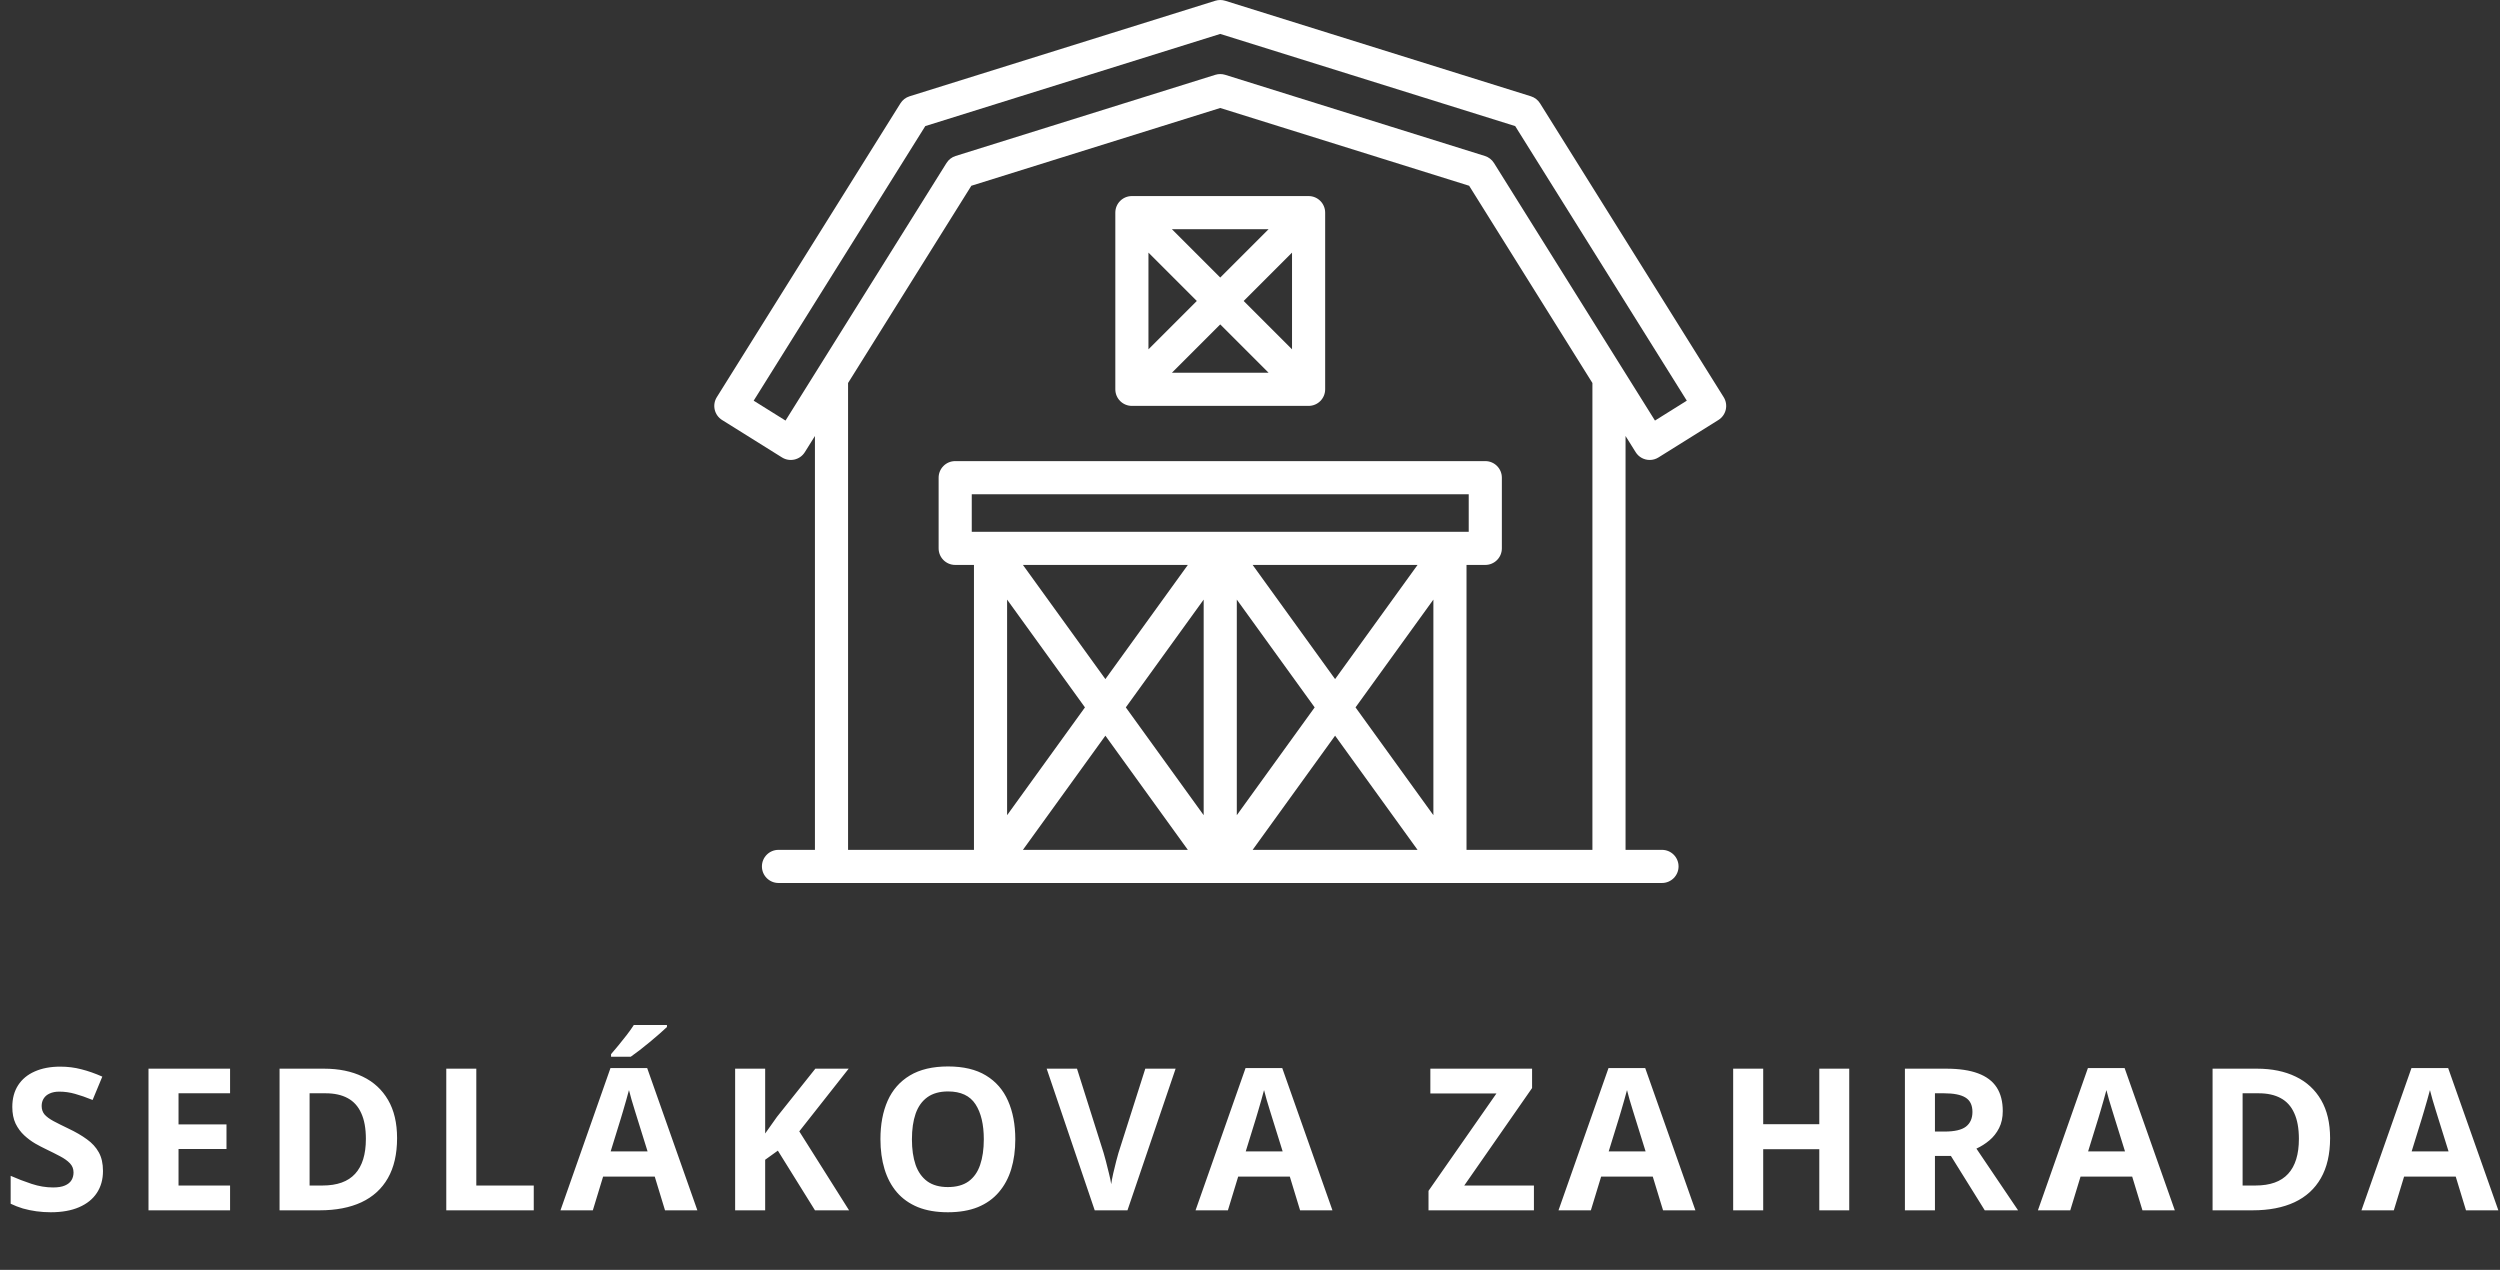 <svg width="378" height="192" viewBox="0 0 378 192" fill="none" xmlns="http://www.w3.org/2000/svg">
<rect x="0" y="0" width="378" height="192" fill="#333333" stroke="none"/>
<path d="M15.571 177.053C15.571 178.322 15.264 179.426 14.648 180.363C14.033 181.301 13.135 182.023 11.953 182.531C10.781 183.039 9.355 183.293 7.676 183.293C6.934 183.293 6.206 183.244 5.493 183.146C4.79 183.049 4.111 182.907 3.457 182.722C2.812 182.526 2.197 182.287 1.611 182.004V177.785C2.627 178.234 3.682 178.64 4.775 179.001C5.869 179.362 6.953 179.543 8.027 179.543C8.77 179.543 9.365 179.445 9.814 179.25C10.273 179.055 10.605 178.786 10.81 178.444C11.016 178.103 11.118 177.712 11.118 177.272C11.118 176.735 10.938 176.276 10.576 175.896C10.215 175.515 9.717 175.158 9.082 174.826C8.457 174.494 7.749 174.138 6.958 173.757C6.46 173.522 5.918 173.239 5.332 172.907C4.746 172.565 4.189 172.15 3.662 171.662C3.135 171.174 2.7 170.583 2.358 169.89C2.026 169.187 1.86 168.347 1.86 167.37C1.86 166.091 2.153 164.997 2.739 164.089C3.325 163.181 4.16 162.487 5.244 162.009C6.338 161.521 7.627 161.276 9.111 161.276C10.225 161.276 11.284 161.408 12.29 161.672C13.306 161.926 14.365 162.297 15.469 162.785L14.004 166.315C13.018 165.915 12.134 165.607 11.352 165.393C10.571 165.168 9.775 165.056 8.965 165.056C8.398 165.056 7.915 165.148 7.515 165.334C7.114 165.51 6.812 165.764 6.606 166.096C6.401 166.418 6.299 166.794 6.299 167.224C6.299 167.731 6.445 168.161 6.738 168.513C7.041 168.854 7.49 169.187 8.086 169.509C8.691 169.831 9.443 170.207 10.342 170.637C11.435 171.154 12.368 171.696 13.14 172.263C13.921 172.819 14.521 173.479 14.941 174.24C15.361 174.992 15.571 175.93 15.571 177.053ZM34.787 183H22.453V161.584H34.787V165.305H26.994V170.007H34.245V173.728H26.994V179.25H34.787V183ZM60.038 172.087C60.038 174.499 59.574 176.516 58.647 178.137C57.728 179.748 56.395 180.964 54.648 181.784C52.899 182.595 50.795 183 48.334 183H42.27V161.584H48.993C51.239 161.584 53.188 161.984 54.838 162.785C56.488 163.576 57.768 164.753 58.676 166.315C59.584 167.868 60.038 169.792 60.038 172.087ZM55.321 172.204C55.321 170.622 55.087 169.323 54.618 168.308C54.159 167.282 53.476 166.525 52.567 166.037C51.669 165.549 50.556 165.305 49.227 165.305H46.81V179.25H48.759C50.976 179.25 52.621 178.659 53.695 177.478C54.779 176.296 55.321 174.538 55.321 172.204ZM67.477 183V161.584H72.018V179.25H80.704V183H67.477ZM100.55 183L98.997 177.902H91.189L89.637 183H84.744L92.303 161.496H97.855L105.442 183H100.55ZM97.913 174.094L96.36 169.113C96.263 168.781 96.131 168.356 95.965 167.839C95.809 167.312 95.647 166.779 95.481 166.242C95.325 165.695 95.198 165.222 95.101 164.821C95.003 165.222 94.866 165.72 94.69 166.315C94.524 166.901 94.363 167.458 94.207 167.985C94.051 168.513 93.939 168.889 93.87 169.113L92.332 174.094H97.913ZM100.843 154.978V155.285C100.56 155.559 100.188 155.896 99.73 156.296C99.27 156.696 98.777 157.116 98.25 157.556C97.723 157.985 97.205 158.4 96.697 158.801C96.189 159.191 95.745 159.519 95.364 159.782H92.391V159.387C92.713 159.016 93.084 158.576 93.504 158.068C93.934 157.551 94.358 157.019 94.778 156.472C95.198 155.925 95.55 155.427 95.833 154.978H100.843ZM128.379 183H123.223L117.612 173.977L115.693 175.354V183H111.152V161.584H115.693V171.384C115.996 170.964 116.294 170.544 116.587 170.124C116.88 169.704 117.178 169.284 117.48 168.864L123.281 161.584H128.32L120.85 171.062L128.379 183ZM153.513 172.263C153.513 173.913 153.308 175.417 152.897 176.774C152.487 178.122 151.862 179.284 151.022 180.261C150.192 181.237 149.138 181.989 147.858 182.517C146.579 183.034 145.065 183.293 143.317 183.293C141.569 183.293 140.056 183.034 138.776 182.517C137.497 181.989 136.438 181.237 135.598 180.261C134.768 179.284 134.147 178.117 133.737 176.76C133.327 175.402 133.122 173.894 133.122 172.233C133.122 170.017 133.483 168.088 134.206 166.447C134.938 164.797 136.062 163.518 137.575 162.609C139.089 161.701 141.013 161.247 143.347 161.247C145.671 161.247 147.58 161.701 149.074 162.609C150.578 163.518 151.691 164.797 152.414 166.447C153.146 168.098 153.513 170.036 153.513 172.263ZM137.883 172.263C137.883 173.757 138.068 175.046 138.439 176.13C138.82 177.204 139.411 178.034 140.212 178.62C141.013 179.196 142.048 179.484 143.317 179.484C144.606 179.484 145.651 179.196 146.452 178.62C147.253 178.034 147.834 177.204 148.195 176.13C148.566 175.046 148.752 173.757 148.752 172.263C148.752 170.017 148.332 168.249 147.492 166.96C146.652 165.671 145.271 165.026 143.347 165.026C142.067 165.026 141.022 165.319 140.212 165.905C139.411 166.481 138.82 167.312 138.439 168.396C138.068 169.47 137.883 170.759 137.883 172.263ZM177.753 161.584L170.473 183H165.521L158.256 161.584H162.841L166.869 174.328C166.938 174.543 167.05 174.948 167.206 175.544C167.362 176.13 167.519 176.755 167.675 177.419C167.841 178.073 167.953 178.615 168.012 179.045C168.07 178.615 168.173 178.073 168.319 177.419C168.476 176.765 168.627 176.145 168.773 175.559C168.93 174.963 169.042 174.553 169.11 174.328L173.168 161.584H177.753ZM196.573 183L195.021 177.902H187.213L185.66 183H180.768L188.326 161.496H193.878L201.466 183H196.573ZM193.937 174.094L192.384 169.113C192.286 168.781 192.154 168.356 191.988 167.839C191.832 167.312 191.671 166.779 191.505 166.242C191.349 165.695 191.222 165.222 191.124 164.821C191.026 165.222 190.89 165.72 190.714 166.315C190.548 166.901 190.387 167.458 190.23 167.985C190.074 168.513 189.962 168.889 189.894 169.113L188.355 174.094H193.937ZM231.929 183H215.991V180.056L226.26 165.334H216.27V161.584H231.65V164.514L221.396 179.25H231.929V183ZM251.452 183L249.899 177.902H242.092L240.539 183H235.646L243.205 161.496H248.757L256.345 183H251.452ZM248.815 174.094L247.263 169.113C247.165 168.781 247.033 168.356 246.867 167.839C246.711 167.312 246.55 166.779 246.384 166.242C246.228 165.695 246.101 165.222 246.003 164.821C245.905 165.222 245.769 165.72 245.593 166.315C245.427 166.901 245.266 167.458 245.109 167.985C244.953 168.513 244.841 168.889 244.772 169.113L243.234 174.094H248.815ZM279.604 183H275.077V173.757H266.596V183H262.055V161.584H266.596V169.978H275.077V161.584H279.604V183ZM294.264 161.584C296.207 161.584 297.809 161.818 299.068 162.287C300.338 162.756 301.28 163.464 301.896 164.411C302.511 165.358 302.818 166.555 302.818 168C302.818 168.977 302.633 169.831 302.262 170.563C301.891 171.296 301.402 171.916 300.797 172.424C300.191 172.932 299.537 173.347 298.834 173.669L305.133 183H300.094L294.981 174.782H292.564V183H288.023V161.584H294.264ZM293.941 165.305H292.564V171.091H294.029C295.533 171.091 296.607 170.842 297.252 170.344C297.906 169.836 298.233 169.094 298.233 168.117C298.233 167.102 297.882 166.379 297.179 165.949C296.485 165.52 295.406 165.305 293.941 165.305ZM323.938 183L322.386 177.902H314.578L313.025 183H308.133L315.691 161.496H321.243L328.831 183H323.938ZM321.302 174.094L319.749 169.113C319.651 168.781 319.52 168.356 319.354 167.839C319.197 167.312 319.036 166.779 318.87 166.242C318.714 165.695 318.587 165.222 318.489 164.821C318.392 165.222 318.255 165.72 318.079 166.315C317.913 166.901 317.752 167.458 317.596 167.985C317.439 168.513 317.327 168.889 317.259 169.113L315.721 174.094H321.302ZM352.31 172.087C352.31 174.499 351.846 176.516 350.918 178.137C350 179.748 348.667 180.964 346.919 181.784C345.171 182.595 343.066 183 340.605 183H334.541V161.584H341.265C343.511 161.584 345.459 161.984 347.109 162.785C348.76 163.576 350.039 164.753 350.947 166.315C351.855 167.868 352.31 169.792 352.31 172.087ZM347.593 172.204C347.593 170.622 347.358 169.323 346.89 168.308C346.431 167.282 345.747 166.525 344.839 166.037C343.94 165.549 342.827 165.305 341.499 165.305H339.082V179.25H341.03C343.247 179.25 344.893 178.659 345.967 177.478C347.051 176.296 347.593 174.538 347.593 172.204ZM372.858 183L371.306 177.902H363.498L361.945 183H357.053L364.611 161.496H370.163L377.751 183H372.858ZM370.222 174.094L368.669 169.113C368.571 168.781 368.439 168.356 368.273 167.839C368.117 167.312 367.956 166.779 367.79 166.242C367.634 165.695 367.507 165.222 367.409 164.821C367.312 165.222 367.175 165.72 366.999 166.315C366.833 166.901 366.672 167.458 366.516 167.985C366.359 168.513 366.247 168.889 366.179 169.113L364.641 174.094H370.222Z" fill="white"/>
<path d="M260.62 60.051L232.854 15.624C232.536 15.116 232.048 14.739 231.477 14.56L185.247 0.114C184.761 -0.038 184.239 -0.038 183.753 0.114L137.524 14.56C136.953 14.739 136.464 15.116 136.147 15.624L108.381 60.051C108.029 60.615 107.915 61.295 108.064 61.942C108.214 62.59 108.614 63.151 109.177 63.503L118.239 69.165C119.412 69.898 120.957 69.541 121.69 68.368L123.218 65.924V128.498H117.707C116.324 128.498 115.202 129.619 115.202 131.003C115.202 132.386 116.324 133.507 117.707 133.507H251.293C252.677 133.507 253.798 132.386 253.798 131.003C253.798 129.619 252.677 128.498 251.293 128.498H245.783V65.925L247.31 68.368C247.785 69.129 248.601 69.546 249.436 69.546C249.89 69.546 250.348 69.423 250.761 69.165L259.823 63.503C260.386 63.151 260.787 62.59 260.936 61.943C261.085 61.295 260.972 60.615 260.62 60.051ZM189.399 85.417H214.334L201.866 102.679L189.399 85.417ZM198.777 106.957L187.005 123.257V90.658L198.777 106.957ZM181.995 90.658V123.257L170.224 106.957L181.995 90.658ZM167.134 102.679L154.666 85.417H179.602L167.134 102.679ZM179.602 128.498H154.666L167.134 111.235L179.602 128.498ZM201.866 111.235L214.334 128.498H189.399L201.866 111.235ZM204.956 106.957L216.728 90.658V123.257L204.956 106.957ZM146.929 80.407V74.73H222.071V80.407H146.929ZM164.045 106.957L152.273 123.257V90.658L164.045 106.957ZM240.773 128.498H221.737V85.417H224.576C225.96 85.417 227.081 84.295 227.081 82.912V72.225C227.081 70.842 225.96 69.72 224.576 69.72H144.424C143.041 69.72 141.92 70.842 141.92 72.225V82.912C141.92 84.295 143.041 85.417 144.424 85.417H147.263V128.498H128.227V57.91L146.867 28.087L184.5 16.327L222.134 28.087L240.773 57.91V128.498ZM250.231 63.59L225.89 24.646C225.573 24.138 225.084 23.761 224.513 23.583L185.247 11.312C185.004 11.236 184.752 11.198 184.5 11.198C184.248 11.198 183.996 11.236 183.753 11.312L144.488 23.583C143.916 23.761 143.428 24.138 143.111 24.646L118.77 63.59L113.956 60.582L139.903 19.065L184.5 5.129L229.097 19.065L255.044 60.582L250.231 63.59Z" fill="white"/>
<path d="M197.859 29.645H171.142C169.758 29.645 168.637 30.766 168.637 32.149V58.867C168.637 60.25 169.758 61.371 171.142 61.371H197.859C199.242 61.371 200.364 60.25 200.364 58.867V32.149C200.364 30.766 199.242 29.645 197.859 29.645ZM173.646 38.196L180.958 45.508L173.646 52.819V38.196ZM177.189 34.654H191.812L184.5 41.965L177.189 34.654ZM184.5 49.05L191.812 56.362H177.189L184.5 49.05ZM188.043 45.508L195.354 38.196V52.819L188.043 45.508Z" fill="white"/>
</svg>
